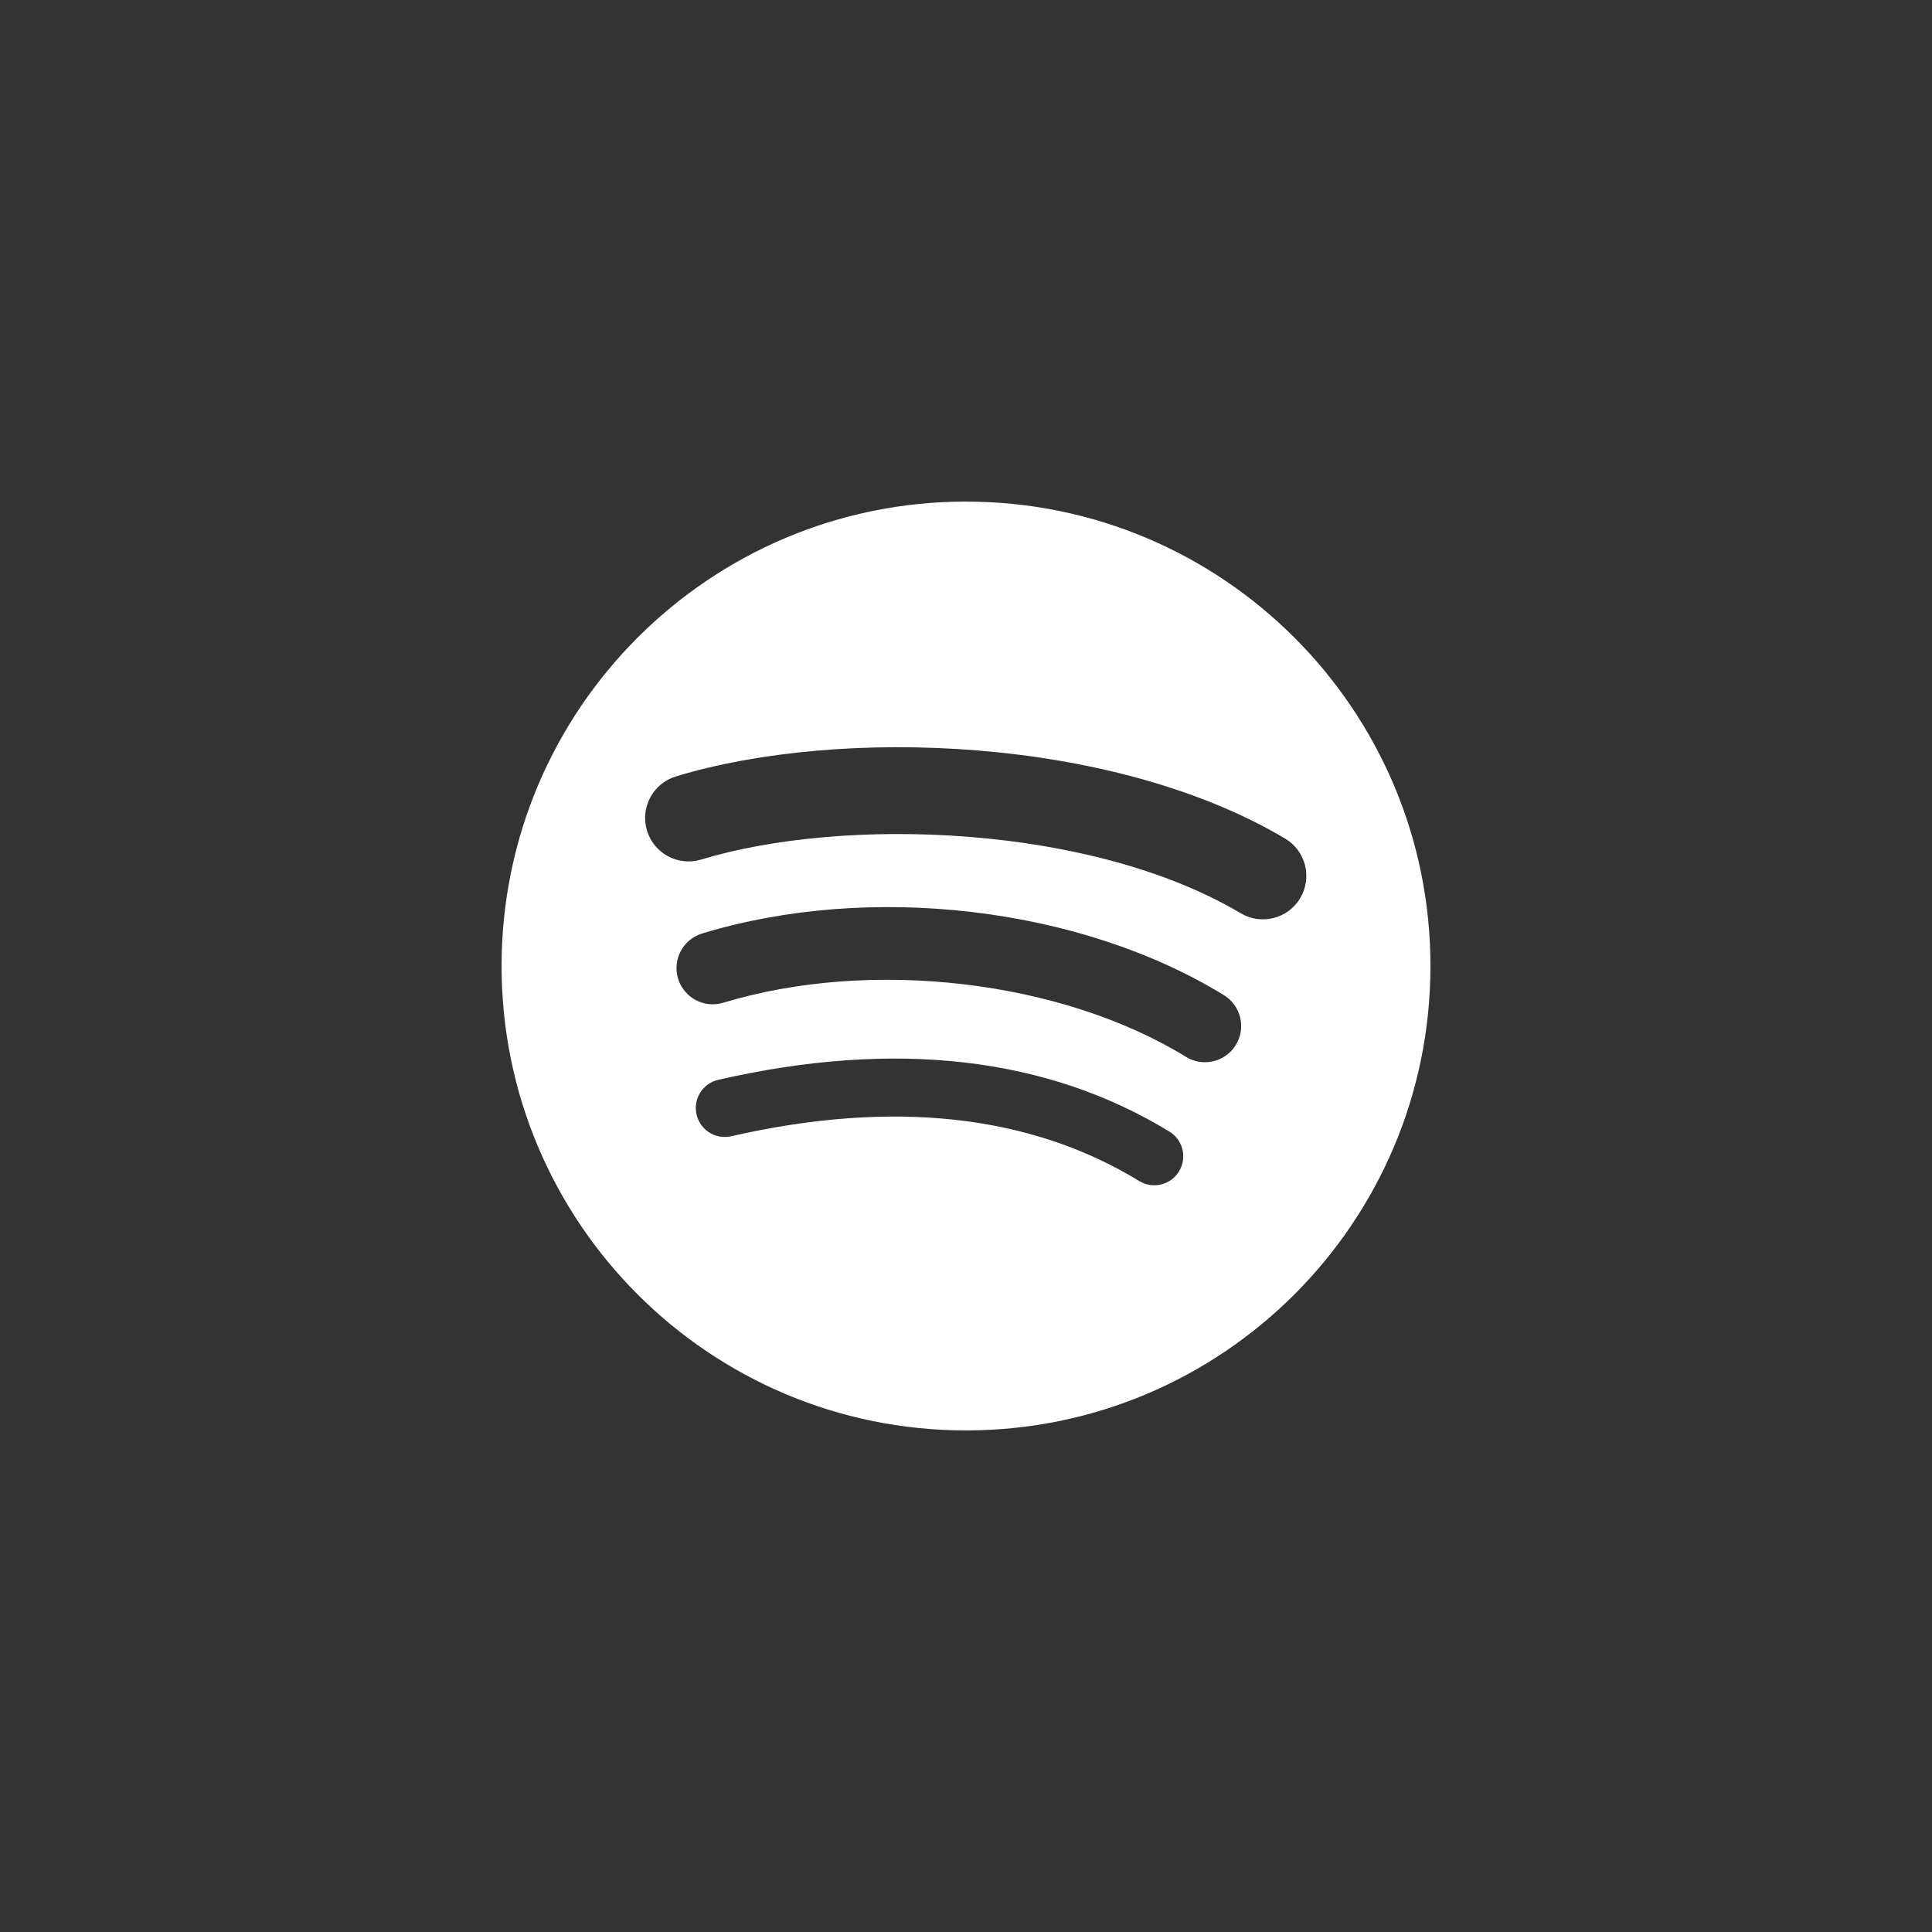 <?xml version="1.0" encoding="UTF-8"?>
<svg xmlns="http://www.w3.org/2000/svg" width="520" height="520" viewBox="0 0 520 520" fill="none">
  <rect x="0" y="0" width="520" height="520" fill="#333333" stroke="none"/>
  <path d="M260.002 135C190.967 135 135 190.965 135 260.001C135 329.039 190.967 385 260.002 385C329.045 385 385.006 329.039 385.006 260.001C385.006 190.97 329.045 135.006 260.001 135.006L260.002 135ZM317.327 315.287C315.088 318.959 310.282 320.123 306.61 317.869C277.261 299.942 240.314 295.882 196.802 305.823C192.609 306.779 188.429 304.151 187.474 299.957C186.514 295.763 189.131 291.583 193.334 290.628C240.951 279.745 281.795 284.433 314.745 304.569C318.417 306.823 319.581 311.615 317.327 315.287ZM332.627 281.246C329.806 285.836 323.806 287.284 319.223 284.463C285.623 263.806 234.404 257.824 194.661 269.888C189.507 271.445 184.063 268.54 182.499 263.395C180.946 258.241 183.853 252.807 188.998 251.24C234.395 237.466 290.832 244.138 329.418 267.849C334.001 270.67 335.449 276.67 332.627 281.246ZM333.941 245.804C293.653 221.874 227.184 219.674 188.719 231.349C182.542 233.222 176.01 229.735 174.138 223.558C172.266 217.379 175.75 210.851 181.932 208.973C226.087 195.569 299.49 198.159 345.874 225.694C351.441 228.992 353.262 236.167 349.964 241.715C346.68 247.271 339.485 249.103 333.947 245.804H333.941Z" fill="white"></path>
</svg>
